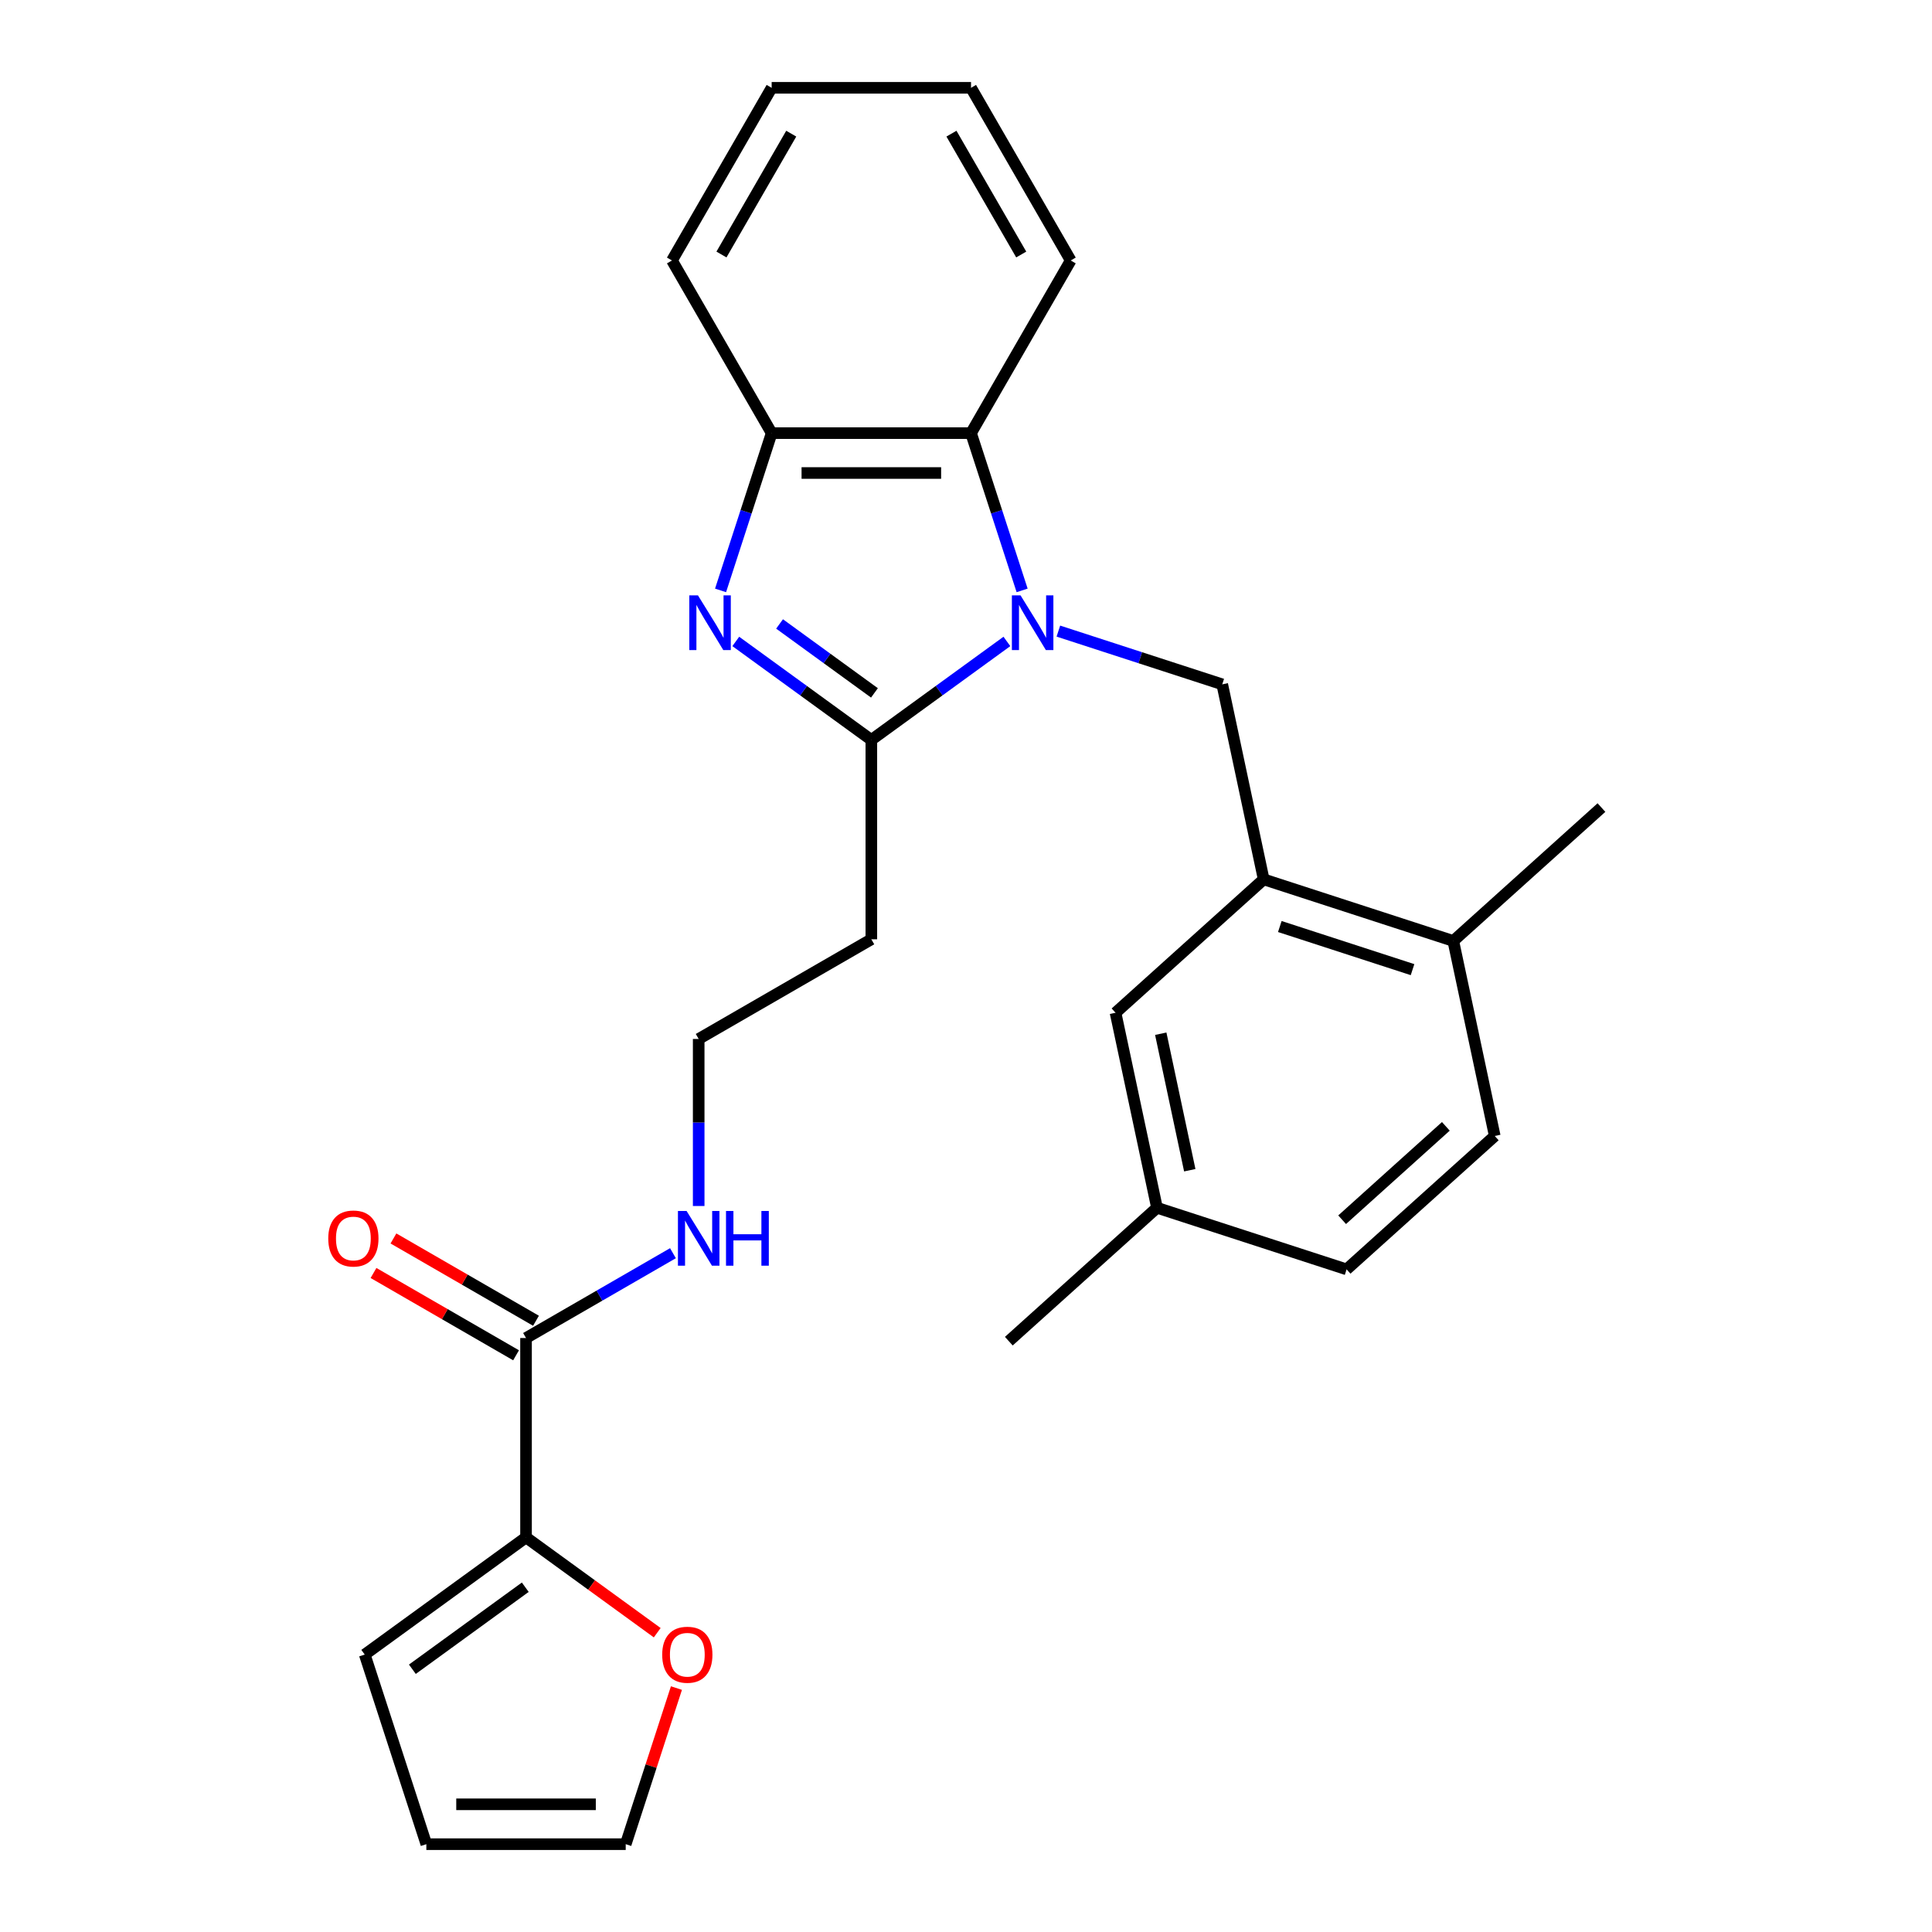 <?xml version='1.0' encoding='iso-8859-1'?>
<svg version='1.1' baseProfile='full'
              xmlns='http://www.w3.org/2000/svg'
                      xmlns:rdkit='http://www.rdkit.org/xml'
                      xmlns:xlink='http://www.w3.org/1999/xlink'
                  xml:space='preserve'
width='1000px' height='1000px' viewBox='0 0 1000 1000'>
<!-- END OF HEADER -->
<rect style='opacity:1.0;fill:#FFFFFF;stroke:none' width='1000' height='1000' x='0' y='0'> </rect>
<path class='bond-0' d='M 521.169,332.006 L 486.087,357.495' style='fill:none;fill-rule:evenodd;stroke:#0000FF;stroke-width:6px;stroke-linecap:butt;stroke-linejoin:miter;stroke-opacity:1' />
<path class='bond-0' d='M 486.087,357.495 L 451.005,382.983' style='fill:none;fill-rule:evenodd;stroke:#000000;stroke-width:6px;stroke-linecap:butt;stroke-linejoin:miter;stroke-opacity:1' />
<path class='bond-2' d='M 529.05,305.589 L 515.826,264.888' style='fill:none;fill-rule:evenodd;stroke:#0000FF;stroke-width:6px;stroke-linecap:butt;stroke-linejoin:miter;stroke-opacity:1' />
<path class='bond-2' d='M 515.826,264.888 L 502.601,224.188' style='fill:none;fill-rule:evenodd;stroke:#000000;stroke-width:6px;stroke-linecap:butt;stroke-linejoin:miter;stroke-opacity:1' />
<path class='bond-3' d='M 547.809,326.657 L 590.22,340.437' style='fill:none;fill-rule:evenodd;stroke:#0000FF;stroke-width:6px;stroke-linecap:butt;stroke-linejoin:miter;stroke-opacity:1' />
<path class='bond-3' d='M 590.22,340.437 L 632.63,354.217' style='fill:none;fill-rule:evenodd;stroke:#000000;stroke-width:6px;stroke-linecap:butt;stroke-linejoin:miter;stroke-opacity:1' />
<path class='bond-1' d='M 451.005,382.983 L 415.923,357.495' style='fill:none;fill-rule:evenodd;stroke:#000000;stroke-width:6px;stroke-linecap:butt;stroke-linejoin:miter;stroke-opacity:1' />
<path class='bond-1' d='M 415.923,357.495 L 380.841,332.006' style='fill:none;fill-rule:evenodd;stroke:#0000FF;stroke-width:6px;stroke-linecap:butt;stroke-linejoin:miter;stroke-opacity:1' />
<path class='bond-1' d='M 452.612,358.64 L 428.054,340.798' style='fill:none;fill-rule:evenodd;stroke:#000000;stroke-width:6px;stroke-linecap:butt;stroke-linejoin:miter;stroke-opacity:1' />
<path class='bond-1' d='M 428.054,340.798 L 403.497,322.956' style='fill:none;fill-rule:evenodd;stroke:#0000FF;stroke-width:6px;stroke-linecap:butt;stroke-linejoin:miter;stroke-opacity:1' />
<path class='bond-8' d='M 451.005,382.983 L 451.005,486.175' style='fill:none;fill-rule:evenodd;stroke:#000000;stroke-width:6px;stroke-linecap:butt;stroke-linejoin:miter;stroke-opacity:1' />
<path class='bond-27' d='M 372.961,305.589 L 386.185,264.888' style='fill:none;fill-rule:evenodd;stroke:#0000FF;stroke-width:6px;stroke-linecap:butt;stroke-linejoin:miter;stroke-opacity:1' />
<path class='bond-27' d='M 386.185,264.888 L 399.41,224.188' style='fill:none;fill-rule:evenodd;stroke:#000000;stroke-width:6px;stroke-linecap:butt;stroke-linejoin:miter;stroke-opacity:1' />
<path class='bond-4' d='M 502.601,224.188 L 399.41,224.188' style='fill:none;fill-rule:evenodd;stroke:#000000;stroke-width:6px;stroke-linecap:butt;stroke-linejoin:miter;stroke-opacity:1' />
<path class='bond-4' d='M 487.123,244.826 L 414.888,244.826' style='fill:none;fill-rule:evenodd;stroke:#000000;stroke-width:6px;stroke-linecap:butt;stroke-linejoin:miter;stroke-opacity:1' />
<path class='bond-21' d='M 502.601,224.188 L 554.197,134.821' style='fill:none;fill-rule:evenodd;stroke:#000000;stroke-width:6px;stroke-linecap:butt;stroke-linejoin:miter;stroke-opacity:1' />
<path class='bond-5' d='M 632.63,354.217 L 654.085,455.153' style='fill:none;fill-rule:evenodd;stroke:#000000;stroke-width:6px;stroke-linecap:butt;stroke-linejoin:miter;stroke-opacity:1' />
<path class='bond-22' d='M 399.41,224.188 L 347.814,134.821' style='fill:none;fill-rule:evenodd;stroke:#000000;stroke-width:6px;stroke-linecap:butt;stroke-linejoin:miter;stroke-opacity:1' />
<path class='bond-10' d='M 654.085,455.153 L 752.226,487.041' style='fill:none;fill-rule:evenodd;stroke:#000000;stroke-width:6px;stroke-linecap:butt;stroke-linejoin:miter;stroke-opacity:1' />
<path class='bond-10' d='M 662.429,479.565 L 731.127,501.886' style='fill:none;fill-rule:evenodd;stroke:#000000;stroke-width:6px;stroke-linecap:butt;stroke-linejoin:miter;stroke-opacity:1' />
<path class='bond-11' d='M 654.085,455.153 L 577.399,524.202' style='fill:none;fill-rule:evenodd;stroke:#000000;stroke-width:6px;stroke-linecap:butt;stroke-linejoin:miter;stroke-opacity:1' />
<path class='bond-6' d='M 272.272,795.75 L 272.272,692.558' style='fill:none;fill-rule:evenodd;stroke:#000000;stroke-width:6px;stroke-linecap:butt;stroke-linejoin:miter;stroke-opacity:1' />
<path class='bond-9' d='M 272.272,795.75 L 306.224,820.417' style='fill:none;fill-rule:evenodd;stroke:#000000;stroke-width:6px;stroke-linecap:butt;stroke-linejoin:miter;stroke-opacity:1' />
<path class='bond-9' d='M 306.224,820.417 L 340.176,845.085' style='fill:none;fill-rule:evenodd;stroke:#FF0000;stroke-width:6px;stroke-linecap:butt;stroke-linejoin:miter;stroke-opacity:1' />
<path class='bond-12' d='M 272.272,795.75 L 188.789,856.404' style='fill:none;fill-rule:evenodd;stroke:#000000;stroke-width:6px;stroke-linecap:butt;stroke-linejoin:miter;stroke-opacity:1' />
<path class='bond-12' d='M 271.881,821.545 L 213.442,864.003' style='fill:none;fill-rule:evenodd;stroke:#000000;stroke-width:6px;stroke-linecap:butt;stroke-linejoin:miter;stroke-opacity:1' />
<path class='bond-7' d='M 272.272,692.558 L 310.296,670.605' style='fill:none;fill-rule:evenodd;stroke:#000000;stroke-width:6px;stroke-linecap:butt;stroke-linejoin:miter;stroke-opacity:1' />
<path class='bond-7' d='M 310.296,670.605 L 348.319,648.653' style='fill:none;fill-rule:evenodd;stroke:#0000FF;stroke-width:6px;stroke-linecap:butt;stroke-linejoin:miter;stroke-opacity:1' />
<path class='bond-13' d='M 277.432,683.622 L 240.538,662.321' style='fill:none;fill-rule:evenodd;stroke:#000000;stroke-width:6px;stroke-linecap:butt;stroke-linejoin:miter;stroke-opacity:1' />
<path class='bond-13' d='M 240.538,662.321 L 203.645,641.021' style='fill:none;fill-rule:evenodd;stroke:#FF0000;stroke-width:6px;stroke-linecap:butt;stroke-linejoin:miter;stroke-opacity:1' />
<path class='bond-13' d='M 267.113,701.495 L 230.219,680.194' style='fill:none;fill-rule:evenodd;stroke:#000000;stroke-width:6px;stroke-linecap:butt;stroke-linejoin:miter;stroke-opacity:1' />
<path class='bond-13' d='M 230.219,680.194 L 193.326,658.894' style='fill:none;fill-rule:evenodd;stroke:#FF0000;stroke-width:6px;stroke-linecap:butt;stroke-linejoin:miter;stroke-opacity:1' />
<path class='bond-18' d='M 451.005,486.175 L 361.639,537.771' style='fill:none;fill-rule:evenodd;stroke:#000000;stroke-width:6px;stroke-linecap:butt;stroke-linejoin:miter;stroke-opacity:1' />
<path class='bond-14' d='M 350.122,873.744 L 336.995,914.145' style='fill:none;fill-rule:evenodd;stroke:#FF0000;stroke-width:6px;stroke-linecap:butt;stroke-linejoin:miter;stroke-opacity:1' />
<path class='bond-14' d='M 336.995,914.145 L 323.868,954.545' style='fill:none;fill-rule:evenodd;stroke:#000000;stroke-width:6px;stroke-linecap:butt;stroke-linejoin:miter;stroke-opacity:1' />
<path class='bond-17' d='M 752.226,487.041 L 773.681,587.978' style='fill:none;fill-rule:evenodd;stroke:#000000;stroke-width:6px;stroke-linecap:butt;stroke-linejoin:miter;stroke-opacity:1' />
<path class='bond-23' d='M 752.226,487.041 L 828.912,417.993' style='fill:none;fill-rule:evenodd;stroke:#000000;stroke-width:6px;stroke-linecap:butt;stroke-linejoin:miter;stroke-opacity:1' />
<path class='bond-19' d='M 577.399,524.202 L 598.853,625.139' style='fill:none;fill-rule:evenodd;stroke:#000000;stroke-width:6px;stroke-linecap:butt;stroke-linejoin:miter;stroke-opacity:1' />
<path class='bond-19' d='M 600.804,535.052 L 615.823,605.707' style='fill:none;fill-rule:evenodd;stroke:#000000;stroke-width:6px;stroke-linecap:butt;stroke-linejoin:miter;stroke-opacity:1' />
<path class='bond-15' d='M 188.789,856.404 L 220.676,954.545' style='fill:none;fill-rule:evenodd;stroke:#000000;stroke-width:6px;stroke-linecap:butt;stroke-linejoin:miter;stroke-opacity:1' />
<path class='bond-30' d='M 323.868,954.545 L 220.676,954.545' style='fill:none;fill-rule:evenodd;stroke:#000000;stroke-width:6px;stroke-linecap:butt;stroke-linejoin:miter;stroke-opacity:1' />
<path class='bond-30' d='M 308.389,933.907 L 236.155,933.907' style='fill:none;fill-rule:evenodd;stroke:#000000;stroke-width:6px;stroke-linecap:butt;stroke-linejoin:miter;stroke-opacity:1' />
<path class='bond-16' d='M 361.639,624.223 L 361.639,580.997' style='fill:none;fill-rule:evenodd;stroke:#0000FF;stroke-width:6px;stroke-linecap:butt;stroke-linejoin:miter;stroke-opacity:1' />
<path class='bond-16' d='M 361.639,580.997 L 361.639,537.771' style='fill:none;fill-rule:evenodd;stroke:#000000;stroke-width:6px;stroke-linecap:butt;stroke-linejoin:miter;stroke-opacity:1' />
<path class='bond-29' d='M 773.681,587.978 L 696.995,657.027' style='fill:none;fill-rule:evenodd;stroke:#000000;stroke-width:6px;stroke-linecap:butt;stroke-linejoin:miter;stroke-opacity:1' />
<path class='bond-29' d='M 748.368,582.998 L 694.688,631.332' style='fill:none;fill-rule:evenodd;stroke:#000000;stroke-width:6px;stroke-linecap:butt;stroke-linejoin:miter;stroke-opacity:1' />
<path class='bond-20' d='M 598.853,625.139 L 696.995,657.027' style='fill:none;fill-rule:evenodd;stroke:#000000;stroke-width:6px;stroke-linecap:butt;stroke-linejoin:miter;stroke-opacity:1' />
<path class='bond-24' d='M 598.853,625.139 L 522.167,694.187' style='fill:none;fill-rule:evenodd;stroke:#000000;stroke-width:6px;stroke-linecap:butt;stroke-linejoin:miter;stroke-opacity:1' />
<path class='bond-25' d='M 554.197,134.821 L 502.601,45.455' style='fill:none;fill-rule:evenodd;stroke:#000000;stroke-width:6px;stroke-linecap:butt;stroke-linejoin:miter;stroke-opacity:1' />
<path class='bond-25' d='M 528.584,131.735 L 492.467,69.179' style='fill:none;fill-rule:evenodd;stroke:#000000;stroke-width:6px;stroke-linecap:butt;stroke-linejoin:miter;stroke-opacity:1' />
<path class='bond-28' d='M 347.814,134.821 L 399.41,45.455' style='fill:none;fill-rule:evenodd;stroke:#000000;stroke-width:6px;stroke-linecap:butt;stroke-linejoin:miter;stroke-opacity:1' />
<path class='bond-28' d='M 373.426,131.735 L 409.544,69.179' style='fill:none;fill-rule:evenodd;stroke:#000000;stroke-width:6px;stroke-linecap:butt;stroke-linejoin:miter;stroke-opacity:1' />
<path class='bond-26' d='M 502.601,45.455 L 399.41,45.455' style='fill:none;fill-rule:evenodd;stroke:#000000;stroke-width:6px;stroke-linecap:butt;stroke-linejoin:miter;stroke-opacity:1' />
<path  class='atom-0' d='M 528.229 308.169
L 537.509 323.169
Q 538.429 324.649, 539.909 327.329
Q 541.389 330.009, 541.469 330.169
L 541.469 308.169
L 545.229 308.169
L 545.229 336.489
L 541.349 336.489
L 531.389 320.089
Q 530.229 318.169, 528.989 315.969
Q 527.789 313.769, 527.429 313.089
L 527.429 336.489
L 523.749 336.489
L 523.749 308.169
L 528.229 308.169
' fill='#0000FF'/>
<path  class='atom-2' d='M 361.262 308.169
L 370.542 323.169
Q 371.462 324.649, 372.942 327.329
Q 374.422 330.009, 374.502 330.169
L 374.502 308.169
L 378.262 308.169
L 378.262 336.489
L 374.382 336.489
L 364.422 320.089
Q 363.262 318.169, 362.022 315.969
Q 360.822 313.769, 360.462 313.089
L 360.462 336.489
L 356.782 336.489
L 356.782 308.169
L 361.262 308.169
' fill='#0000FF'/>
<path  class='atom-10' d='M 342.756 856.484
Q 342.756 849.684, 346.116 845.884
Q 349.476 842.084, 355.756 842.084
Q 362.036 842.084, 365.396 845.884
Q 368.756 849.684, 368.756 856.484
Q 368.756 863.364, 365.356 867.284
Q 361.956 871.164, 355.756 871.164
Q 349.516 871.164, 346.116 867.284
Q 342.756 863.404, 342.756 856.484
M 355.756 867.964
Q 360.076 867.964, 362.396 865.084
Q 364.756 862.164, 364.756 856.484
Q 364.756 850.924, 362.396 848.124
Q 360.076 845.284, 355.756 845.284
Q 351.436 845.284, 349.076 848.084
Q 346.756 850.884, 346.756 856.484
Q 346.756 862.204, 349.076 865.084
Q 351.436 867.964, 355.756 867.964
' fill='#FF0000'/>
<path  class='atom-14' d='M 169.906 641.042
Q 169.906 634.242, 173.266 630.442
Q 176.626 626.642, 182.906 626.642
Q 189.186 626.642, 192.546 630.442
Q 195.906 634.242, 195.906 641.042
Q 195.906 647.922, 192.506 651.842
Q 189.106 655.722, 182.906 655.722
Q 176.666 655.722, 173.266 651.842
Q 169.906 647.962, 169.906 641.042
M 182.906 652.522
Q 187.226 652.522, 189.546 649.642
Q 191.906 646.722, 191.906 641.042
Q 191.906 635.482, 189.546 632.682
Q 187.226 629.842, 182.906 629.842
Q 178.586 629.842, 176.226 632.642
Q 173.906 635.442, 173.906 641.042
Q 173.906 646.762, 176.226 649.642
Q 178.586 652.522, 182.906 652.522
' fill='#FF0000'/>
<path  class='atom-17' d='M 355.379 626.802
L 364.659 641.802
Q 365.579 643.282, 367.059 645.962
Q 368.539 648.642, 368.619 648.802
L 368.619 626.802
L 372.379 626.802
L 372.379 655.122
L 368.499 655.122
L 358.539 638.722
Q 357.379 636.802, 356.139 634.602
Q 354.939 632.402, 354.579 631.722
L 354.579 655.122
L 350.899 655.122
L 350.899 626.802
L 355.379 626.802
' fill='#0000FF'/>
<path  class='atom-17' d='M 375.779 626.802
L 379.619 626.802
L 379.619 638.842
L 394.099 638.842
L 394.099 626.802
L 397.939 626.802
L 397.939 655.122
L 394.099 655.122
L 394.099 642.042
L 379.619 642.042
L 379.619 655.122
L 375.779 655.122
L 375.779 626.802
' fill='#0000FF'/>
</svg>

